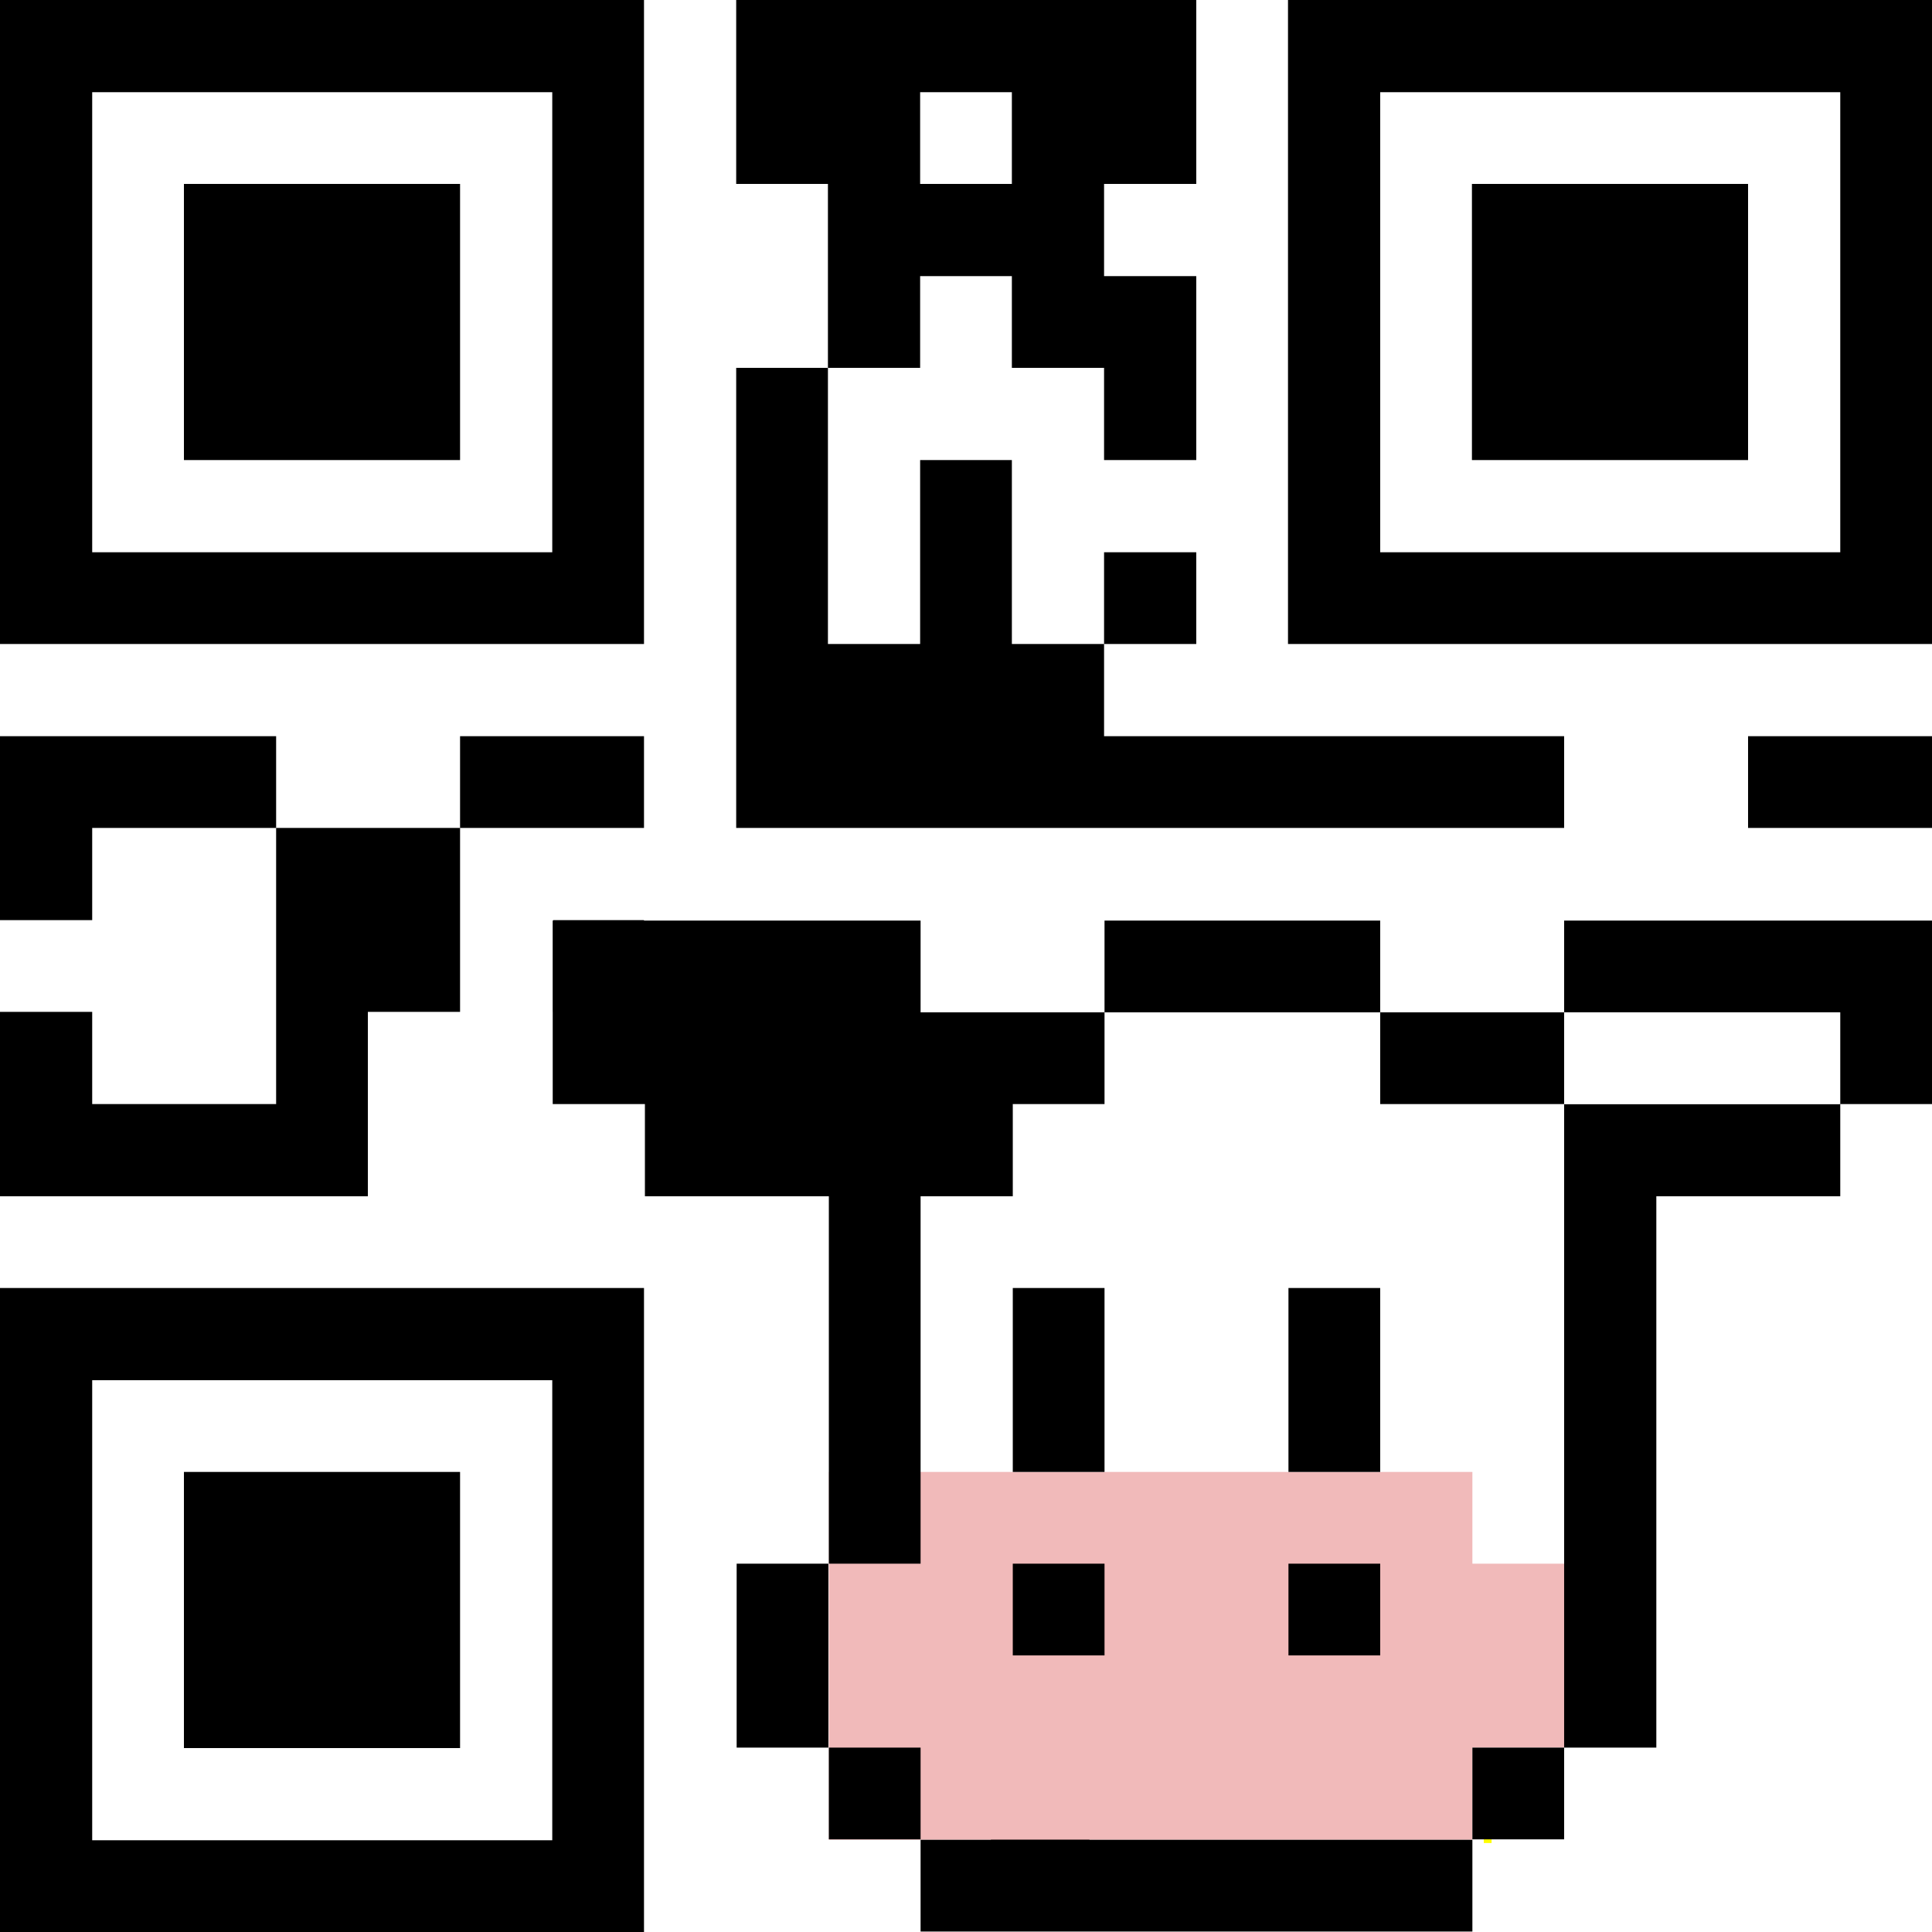 <?xml version="1.0" encoding="UTF-8"?>
<!DOCTYPE svg PUBLIC "-//W3C//DTD SVG 1.1//EN" "http://www.w3.org/Graphics/SVG/1.1/DTD/svg11.dtd">
<!-- Creator: CorelDRAW X7 -->
<svg xmlns="http://www.w3.org/2000/svg" xml:space="preserve" width="42.333mm" height="42.333mm" version="1.1" style="shape-rendering:geometricPrecision; text-rendering:geometricPrecision; image-rendering:optimizeQuality; fill-rule:evenodd; clip-rule:evenodd"
viewBox="0 0 4233 4233"
 xmlns:xlink="http://www.w3.org/1999/xlink">
 <defs>
  <style type="text/css">
   <![CDATA[
    .fil2 {fill:black}
    .fil4 {fill:black}
    .fil3 {fill:#F1BABA}
    .fil1 {fill:yellow}
    .fil0 {fill:white}
    .fil5 {fill:white}
   ]]>
  </style>
 </defs>
 <g id="Layer_x0020_1">
  <g id="_2677352168800">
   <rect class="fil0" width="4233" height="4233"/>
   <g>
    <rect class="fil1" x="3251" y="4021" width="17.047" height="17.047"/>
    <rect class="fil1" x="3268" y="4005" width="17.047" height="17.047"/>
    <rect class="fil1" x="3268" y="3989" width="17.047" height="17.047"/>
    <rect class="fil1" x="3268" y="3973" width="17.047" height="17.047"/>
    <rect class="fil1" x="3268" y="3956" width="17.047" height="17.047"/>
    <rect class="fil1" x="3285" y="3939" width="17.047" height="17.047"/>
    <rect class="fil1" x="3267" y="3923" width="17.047" height="17.047"/>
    <rect class="fil1" x="3268" y="3939" width="17.047" height="17.047"/>
    <rect class="fil1" x="3250" y="3923" width="17.047" height="17.047"/>
    <rect class="fil1" x="3251" y="3939" width="17.047" height="17.047"/>
    <rect class="fil1" x="3234" y="3922" width="17.047" height="17.047"/>
    <rect class="fil1" x="3234" y="3939" width="17.047" height="17.047"/>
    <path class="fil2" d="M2217 1814l605 0 202 0 201 0 202 0 0 -201 -1008 0 0 -202 202 0 0 -201 -202 0 0 201 -202 0 0 -403 -201 0 0 403 -202 0 0 -605 202 0 0 -201 201 0 0 201 202 0 0 202 202 0 0 -403 -202 0 0 -202 202 0 0 -403 -1008 0 0 403 201 0 0 403 -201 0 0 1008 604 0zm-201 -1612l201 0 0 201 -201 0 0 -201z"/>
    <polygon class="fil2" points="2822,4233 2822,4233 3024,4233 3024,4233 "/>
    <path class="fil2" d="M3024 202l1008 0 0 1008 -1008 0 0 -1008zm-202 1209l1411 0 0 -1411 -1411 0 0 1411z"/>
    <path class="fil2" d="M202 3024l1008 0 0 1008 -1008 0 0 -1008zm-202 1209l1411 0 0 -1411 -1411 0 0 1411z"/>
    <path class="fil2" d="M202 202l1008 0 0 1008 -1008 0 0 -1008zm-202 1209l1411 0 0 -1411 -1411 0 0 1411z"/>
    <path class="fil2" d="M0 2016l202 0 0 -202 403 0 0 605 -403 0 0 -202 -202 0 0 404 806 0 0 -404 202 0 0 -201 0 -139 0 -63 403 0 0 -201 -403 0 0 201 -403 0 0 -201 -605 0 0 403zm1212 201l199 0 0 -201 -199 0 0 201z"/>
    <polygon class="fil2" points="3225,1008 3830,1008 3830,403 3225,403 "/>
    <polygon class="fil2" points="403,3830 1008,3830 1008,3225 403,3225 "/>
    <polygon class="fil2" points="403,1008 1008,1008 1008,403 403,403 "/>
    <polygon class="fil2" points="3830,1814 3904,1814 4032,1814 4233,1814 4233,1613 3830,1613 "/>
    <g>
     <polygon class="fil2" points="2171,4049 2387,4049 2387,3829 2171,3829 "/>
     <polygon class="fil3" points="3226,3225 1816,3225 1816,4031 3226,4031 3226,3829 3427,3829 3427,3426 3226,3426 "/>
     <rect class="fil4" x="1614" y="3426" width="201" height="403"/>
     <rect class="fil4" x="1816" y="3829" width="201" height="201"/>
     <rect class="fil4" x="2017" y="4031" width="1209" height="201"/>
     <rect class="fil4" x="3226" y="3829" width="201" height="201"/>
     <path class="fil4" d="M1211 2017l806 0 0 201 403 0 0 -201 604 0 0 201 0 201 403 0 605 0 0 -201 -605 0 -403 0 -604 0 0 201 -201 0 0 202 -202 0 0 805 -201 0 0 -805 -403 0 0 -202 -202 0 0 -201 0 -201zm2216 604l0 0 0 -202 0 -201 0 -201 806 0 0 201 0 201 -201 0 0 202 -403 0 0 1208 -202 0 0 -1208z"/>
     <rect class="fil4" x="2219" y="2822" width="201" height="403"/>
     <rect class="fil4" x="2823" y="2822" width="201" height="403"/>
     <rect class="fil4" x="2219" y="3426" width="201" height="201"/>
     <rect class="fil4" x="2823" y="3426" width="201" height="201"/>
    </g>
    <rect class="fil5" x="3427" y="2218" width="604" height="201"/>
   </g>
  </g>
 </g>
</svg>
